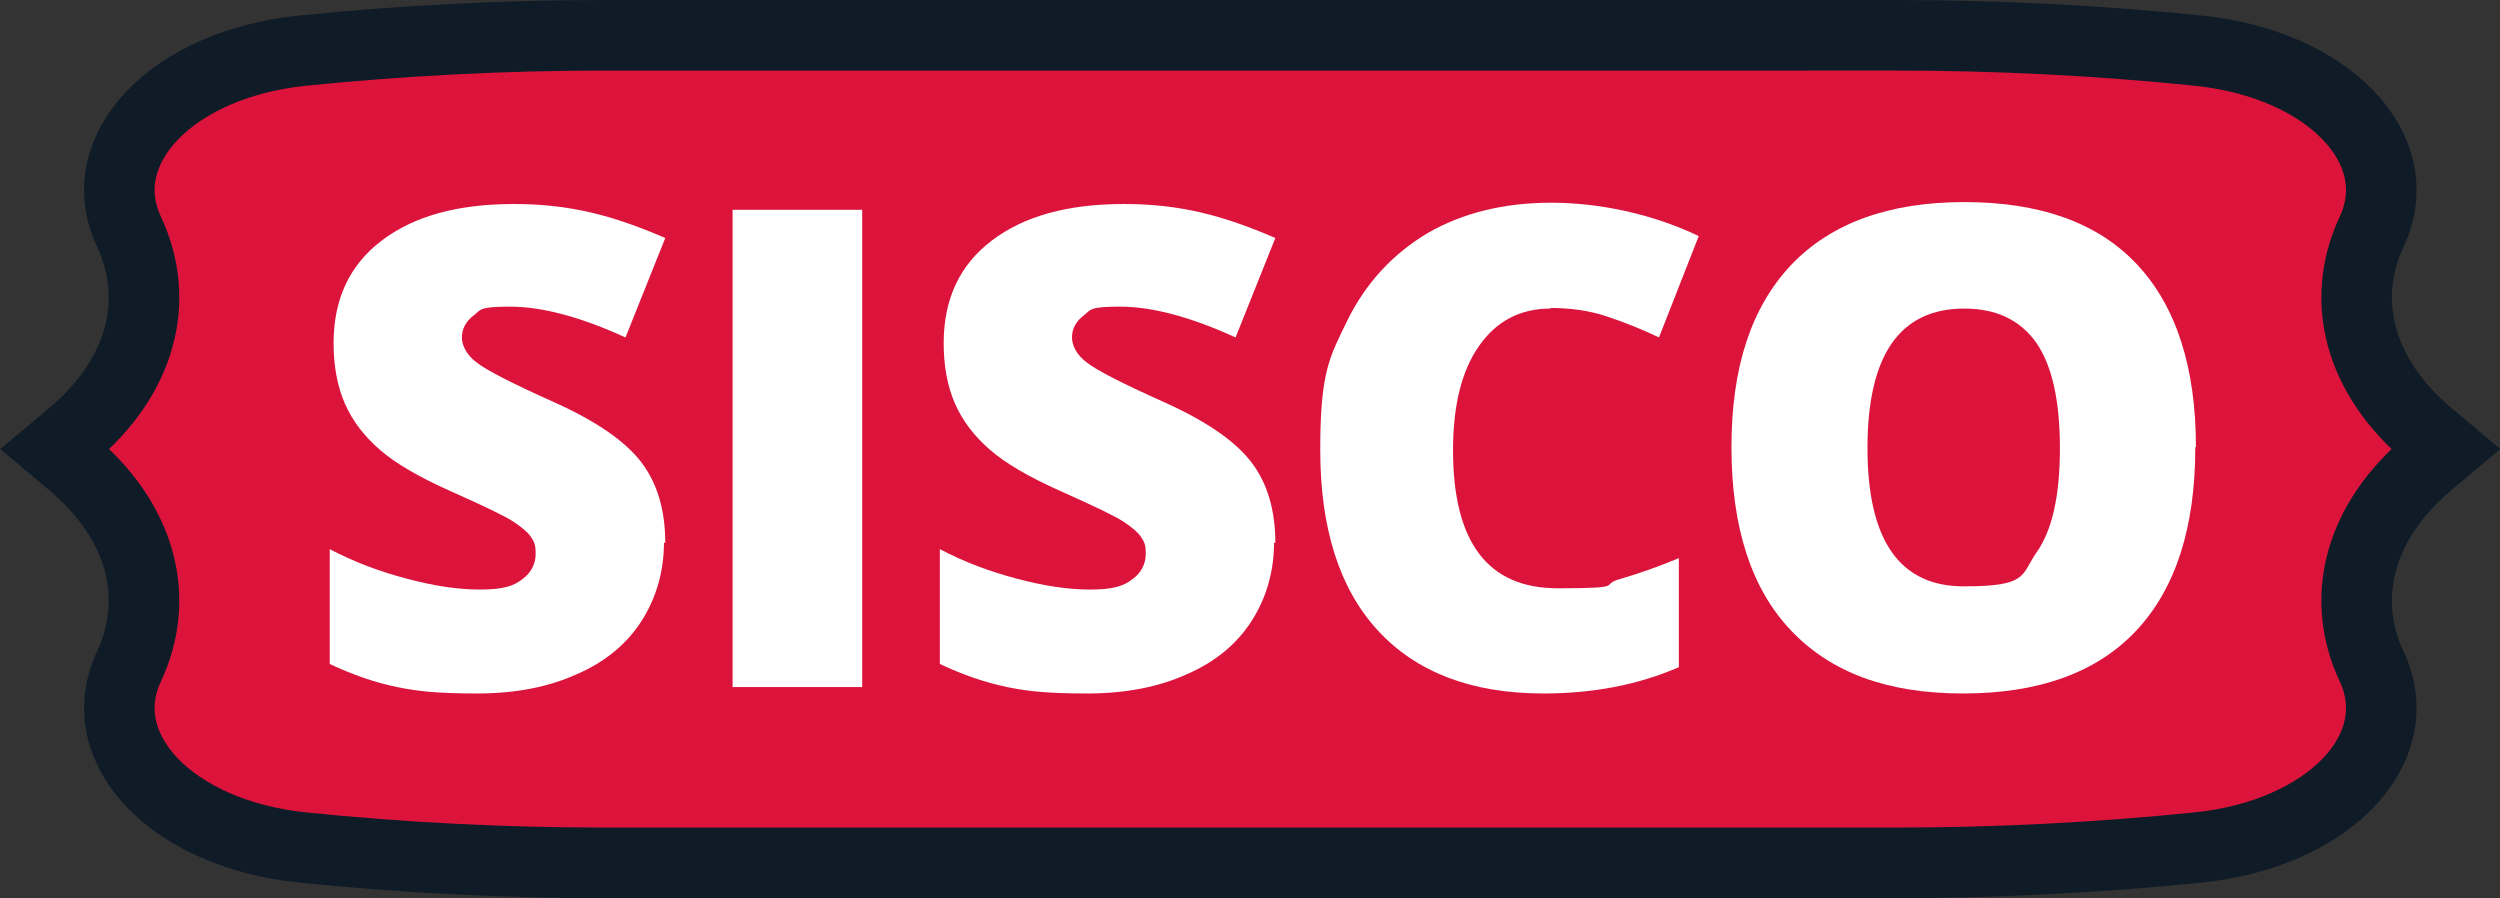 <?xml version="1.0" encoding="UTF-8"?>
<svg id="Layer_1" xmlns="http://www.w3.org/2000/svg" version="1.1" viewBox="0 0 389.7 140">
  <rect x="0" y="0" width="389.7" height="140" fill="#333333" stroke="none"/>
  <!-- Generator: Adobe Illustrator 29.6.1, SVG Export Plug-In . SVG Version: 2.1.1 Build 9)  -->
  <defs>
    <style>
      .st0 {
        fill: #dc143c;
        stroke: #0f1c28;
        stroke-miterlimit: 10;
        stroke-width: 11px;
      }

      .st1 {
        fill: #fff;
      }
    </style>
  </defs>
  <path class="st0" d="M378.7,67.9c-10.8-9-14.1-20.9-9-31.8h0c6-12.8-6.7-26.1-27-28.2h0c-15.6-1.6-31.4-2.4-47.3-2.4H94.4c-15.8,0-31.6.8-47.3,2.4h0c-20.3,2.1-33,15.4-27,28.2h0c5.1,10.9,1.8,22.8-9,31.8l-2.5,2.1,2.5,2.1c10.8,9,14.1,20.9,9,31.8h0c-6,12.8,6.7,26.1,27,28.2h0c15.6,1.6,31.4,2.4,47.3,2.4h201c15.8,0,31.6-.8,47.3-2.4h0c20.3-2.1,33-15.4,27-28.2h0c-5.1-10.9-1.8-22.8,9-31.8l2.5-2.1h0s-2.5-2.1-2.5-2.1Z"/>
  <g>
    <path class="st1" d="M103.5,84.5c0,4.6-1.2,8.7-3.5,12.3-2.3,3.6-5.7,6.4-10.1,8.3-4.4,2-9.6,3-15.5,3s-9.1-.3-12.5-1-6.9-1.9-10.5-3.6v-17.9c3.8,2,7.8,3.5,12,4.6,4.1,1.1,7.9,1.7,11.4,1.7s5.2-.5,6.6-1.6c1.4-1,2.1-2.4,2.1-4s-.3-1.9-.8-2.7c-.6-.8-1.5-1.5-2.7-2.3s-4.5-2.4-9.9-4.8c-4.9-2.2-8.5-4.3-10.9-6.4s-4.2-4.4-5.4-7.1c-1.2-2.7-1.8-5.9-1.8-9.5,0-6.9,2.5-12.2,7.5-16s11.8-5.7,20.6-5.7,15.5,1.8,23.6,5.3l-6.2,15.5c-7-3.2-13-4.8-18-4.8s-4.5.5-5.7,1.4-1.8,2.1-1.8,3.4.8,2.8,2.3,3.9c1.5,1.2,5.6,3.3,12.3,6.3,6.4,2.9,10.9,6,13.4,9.3s3.7,7.5,3.7,12.5h-.2Z"/>
    <path class="st1" d="M114.2,107.1V32.7h20.2v74.4s-20.2,0-20.2,0Z"/>
    <path class="st1" d="M198.6,84.5c0,4.6-1.2,8.7-3.5,12.3-2.3,3.6-5.7,6.4-10.1,8.3-4.4,2-9.6,3-15.5,3s-9.1-.3-12.5-1-6.9-1.9-10.5-3.6v-17.9c3.8,2,7.8,3.5,12,4.6,4.1,1.1,7.9,1.7,11.4,1.7s5.2-.5,6.6-1.6c1.4-1,2.1-2.4,2.1-4s-.3-1.9-.8-2.7c-.6-.8-1.5-1.5-2.7-2.3s-4.5-2.4-9.9-4.8c-4.9-2.2-8.5-4.3-10.9-6.4s-4.2-4.4-5.4-7.1c-1.2-2.7-1.8-5.9-1.8-9.5,0-6.9,2.5-12.2,7.5-16s11.8-5.7,20.6-5.7,15.5,1.8,23.6,5.3l-6.2,15.5c-7-3.2-13-4.8-18-4.8s-4.5.5-5.7,1.4-1.8,2.1-1.8,3.4.8,2.8,2.3,3.9c1.5,1.2,5.6,3.3,12.3,6.3,6.4,2.9,10.9,6,13.4,9.3s3.7,7.5,3.7,12.5h-.2Z"/>
    <path class="st1" d="M241.7,48.1c-4.8,0-8.5,2-11.2,5.9s-4,9.3-4,16.2c0,14.3,5.4,21.5,16.3,21.5s6.5-.5,9.6-1.4,6.2-2,9.3-3.3v17c-6.2,2.7-13.2,4.1-21.1,4.1-11.2,0-19.8-3.3-25.8-9.8s-9-15.9-9-28.2,1.5-14.5,4.3-20.3c2.9-5.8,7.1-10.3,12.5-13.5,5.4-3.1,11.8-4.7,19.2-4.7s15.7,1.7,23,5.2l-6.2,15.8c-2.7-1.3-5.5-2.4-8.2-3.3-2.7-.9-5.7-1.3-8.9-1.3h.2Z"/>
    <path class="st1" d="M342.2,69.8c0,12.5-3.1,22-9.2,28.5s-15.1,9.8-27,9.8-20.6-3.3-26.8-9.8c-6.2-6.5-9.3-16.1-9.3-28.6s3.1-21.8,9.3-28.4c6.2-6.5,15.2-9.8,27-9.8s20.8,3.2,26.9,9.7,9.2,16,9.2,28.5h-.1ZM291.1,69.8c0,14.4,5,21.6,15,21.6s8.9-1.7,11.3-5.2c2.5-3.5,3.7-8.9,3.7-16.3s-1.2-12.9-3.7-16.5c-2.5-3.5-6.2-5.3-11.2-5.3-10.1,0-15.1,7.3-15.1,21.8h0Z"/>
  </g>
</svg>